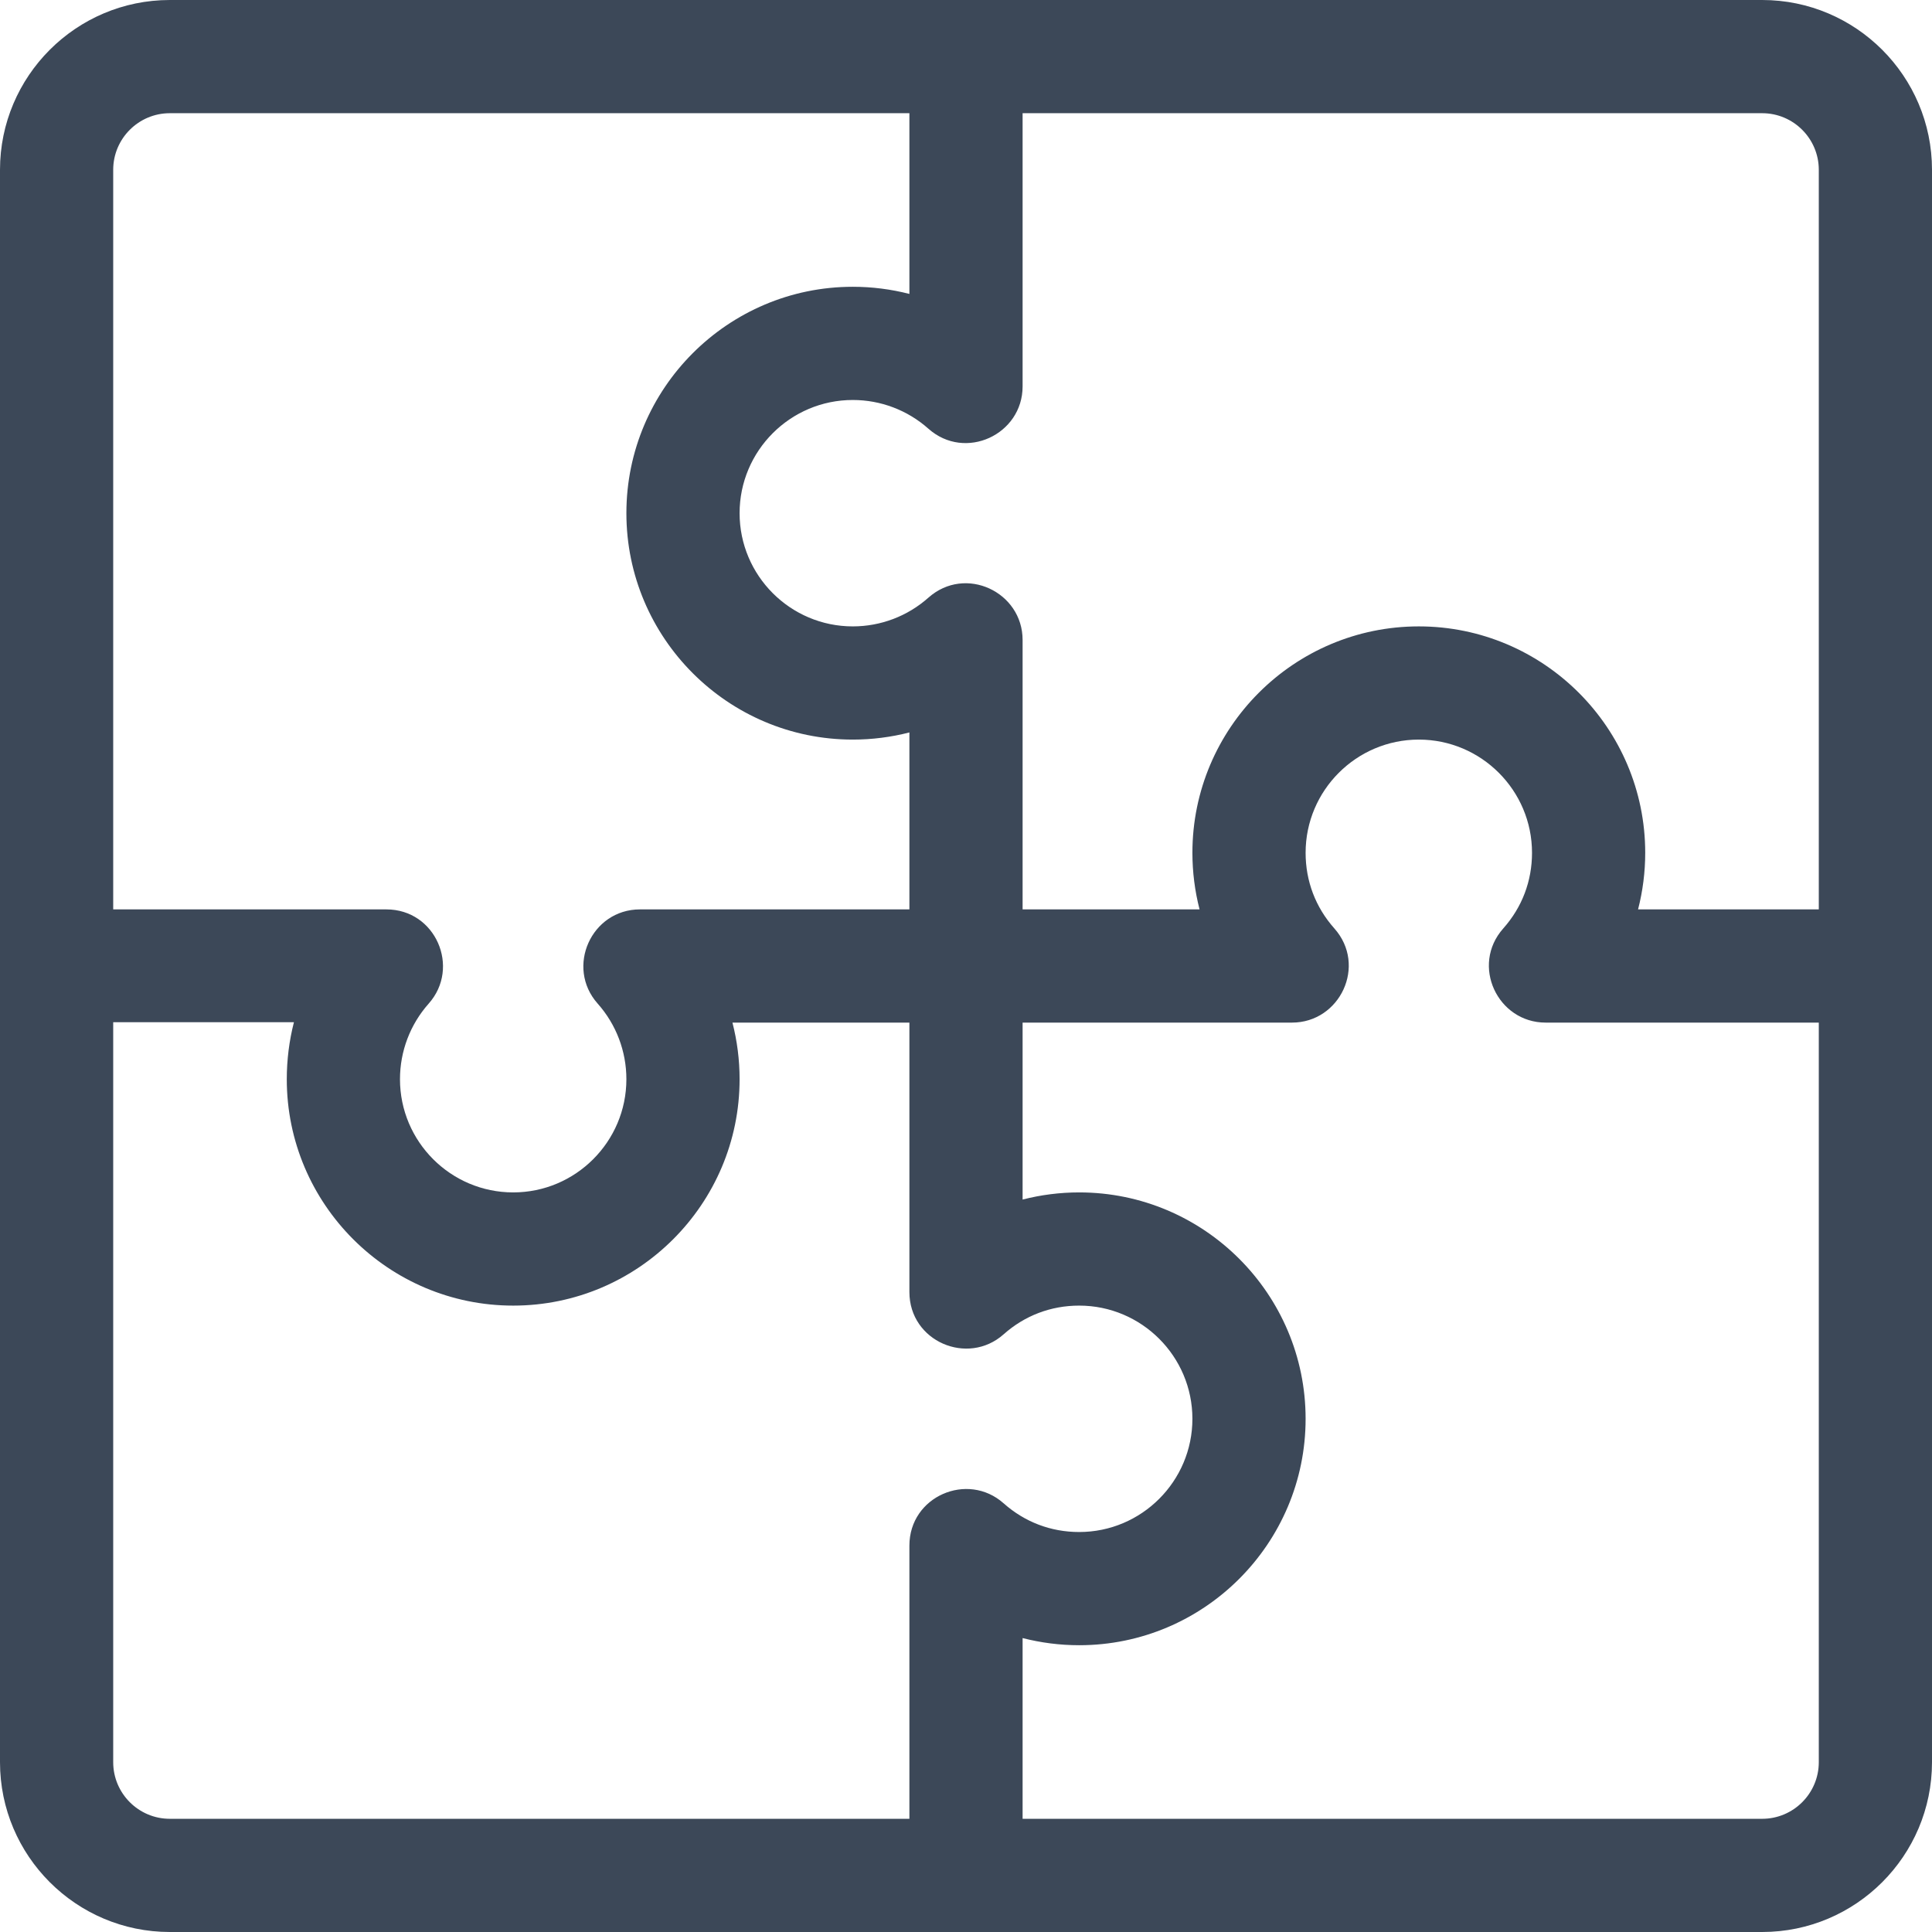 <?xml version="1.0" encoding="iso-8859-1"?>
<!-- Generator: Adobe Illustrator 19.0.0, SVG Export Plug-In . SVG Version: 6.00 Build 0)  -->
<svg xmlns="http://www.w3.org/2000/svg" xmlns:xlink="http://www.w3.org/1999/xlink" version="1.1" id="Capa_1" x="0px" y="0px" viewBox="0 0 512 512" style="enable-background:new 0 0 512 512;" xml:space="preserve" width="512px" height="512px">
<g>
	<g>
		<path d="M467,0C460.304,0,51.696,0,45,0C20.187,0,0,20.187,0,45c0,6.696,0,415.304,0,422c0,24.813,20.187,45,45,45    c6.696,0,415.304,0,422,0c24.813,0,45-20.187,45-45c0-6.696,0-415.304,0-422C512,20.187,491.813,0,467,0z M30,45    c0-8.271,6.729-15,15-15h196v47.895c-4.861-1.25-9.896-1.895-15-1.895c-33.084,0-60,26.916-60,60s26.916,60,60,60    c5.104,0,10.139-0.646,15-1.895V241c-10.221,0-61.206,0-71.4,0c-12.904,0-19.777,15.328-11.21,24.966    c4.907,5.521,7.61,12.636,7.61,20.034c0,16.542-13.458,30-30,30s-30-13.458-30-30c0-7.398,2.703-14.514,7.61-20.034    c8.483-9.543,1.856-24.966-11.21-24.966H30V45z M241,409.6V482H45c-8.271,0-15-6.729-15-15V270.9h47.895    C76.645,275.761,76,280.896,76,286c0,33.084,26.916,60,60,60s60-26.916,60-60c0-5.104-0.646-10.139-1.895-15H241    c0,10.221,0,61.206,0,71.4c0,13.096,15.46,19.664,24.965,11.212c5.603-4.98,12.53-7.612,20.035-7.612c16.542,0,30,13.458,30,30    s-13.458,30-30,30c-7.504,0-14.432-2.632-20.035-7.612C256.431,389.916,241,396.526,241,409.6z M482,467c0,8.271-6.729,15-15,15    H271v-47.896c4.861,1.25,9.896,1.896,15,1.896c33.084,0,60-26.916,60-60s-26.916-60-60-60c-5.104,0-10.139,0.645-15,1.895V271    h71.4c12.715,0,19.934-15.159,11.211-24.965C348.632,240.433,346,233.504,346,226c0-16.542,13.458-30,30-30s30,13.458,30,30    c0,7.504-2.632,14.433-7.611,20.035C389.685,255.819,396.878,271,409.6,271H482V467z M482,241h-47.896    c1.25-4.861,1.896-9.897,1.896-15c0-33.084-26.916-60-60-60s-60,26.916-60,60c0,5.103,0.646,10.139,1.896,15H271v-71.4    c0-12.723-15.162-19.92-24.966-11.21C240.513,163.297,233.398,166,226,166c-16.542,0-30-13.458-30-30s13.458-30,30-30    c7.398,0,14.514,2.703,20.034,7.61c9.76,8.675,24.966,1.551,24.966-11.21V30h196c8.271,0,15,6.729,15,15V241z" fill="#3c4858"/>
	</g>
</g>
<g>
</g>
<g>
</g>
<g>
</g>
<g>
</g>
<g>
</g>
<g>
</g>
<g>
</g>
<g>
</g>
<g>
</g>
<g>
</g>
<g>
</g>
<g>
</g>
<g>
</g>
<g>
</g>
<g>
</g>
</svg>
